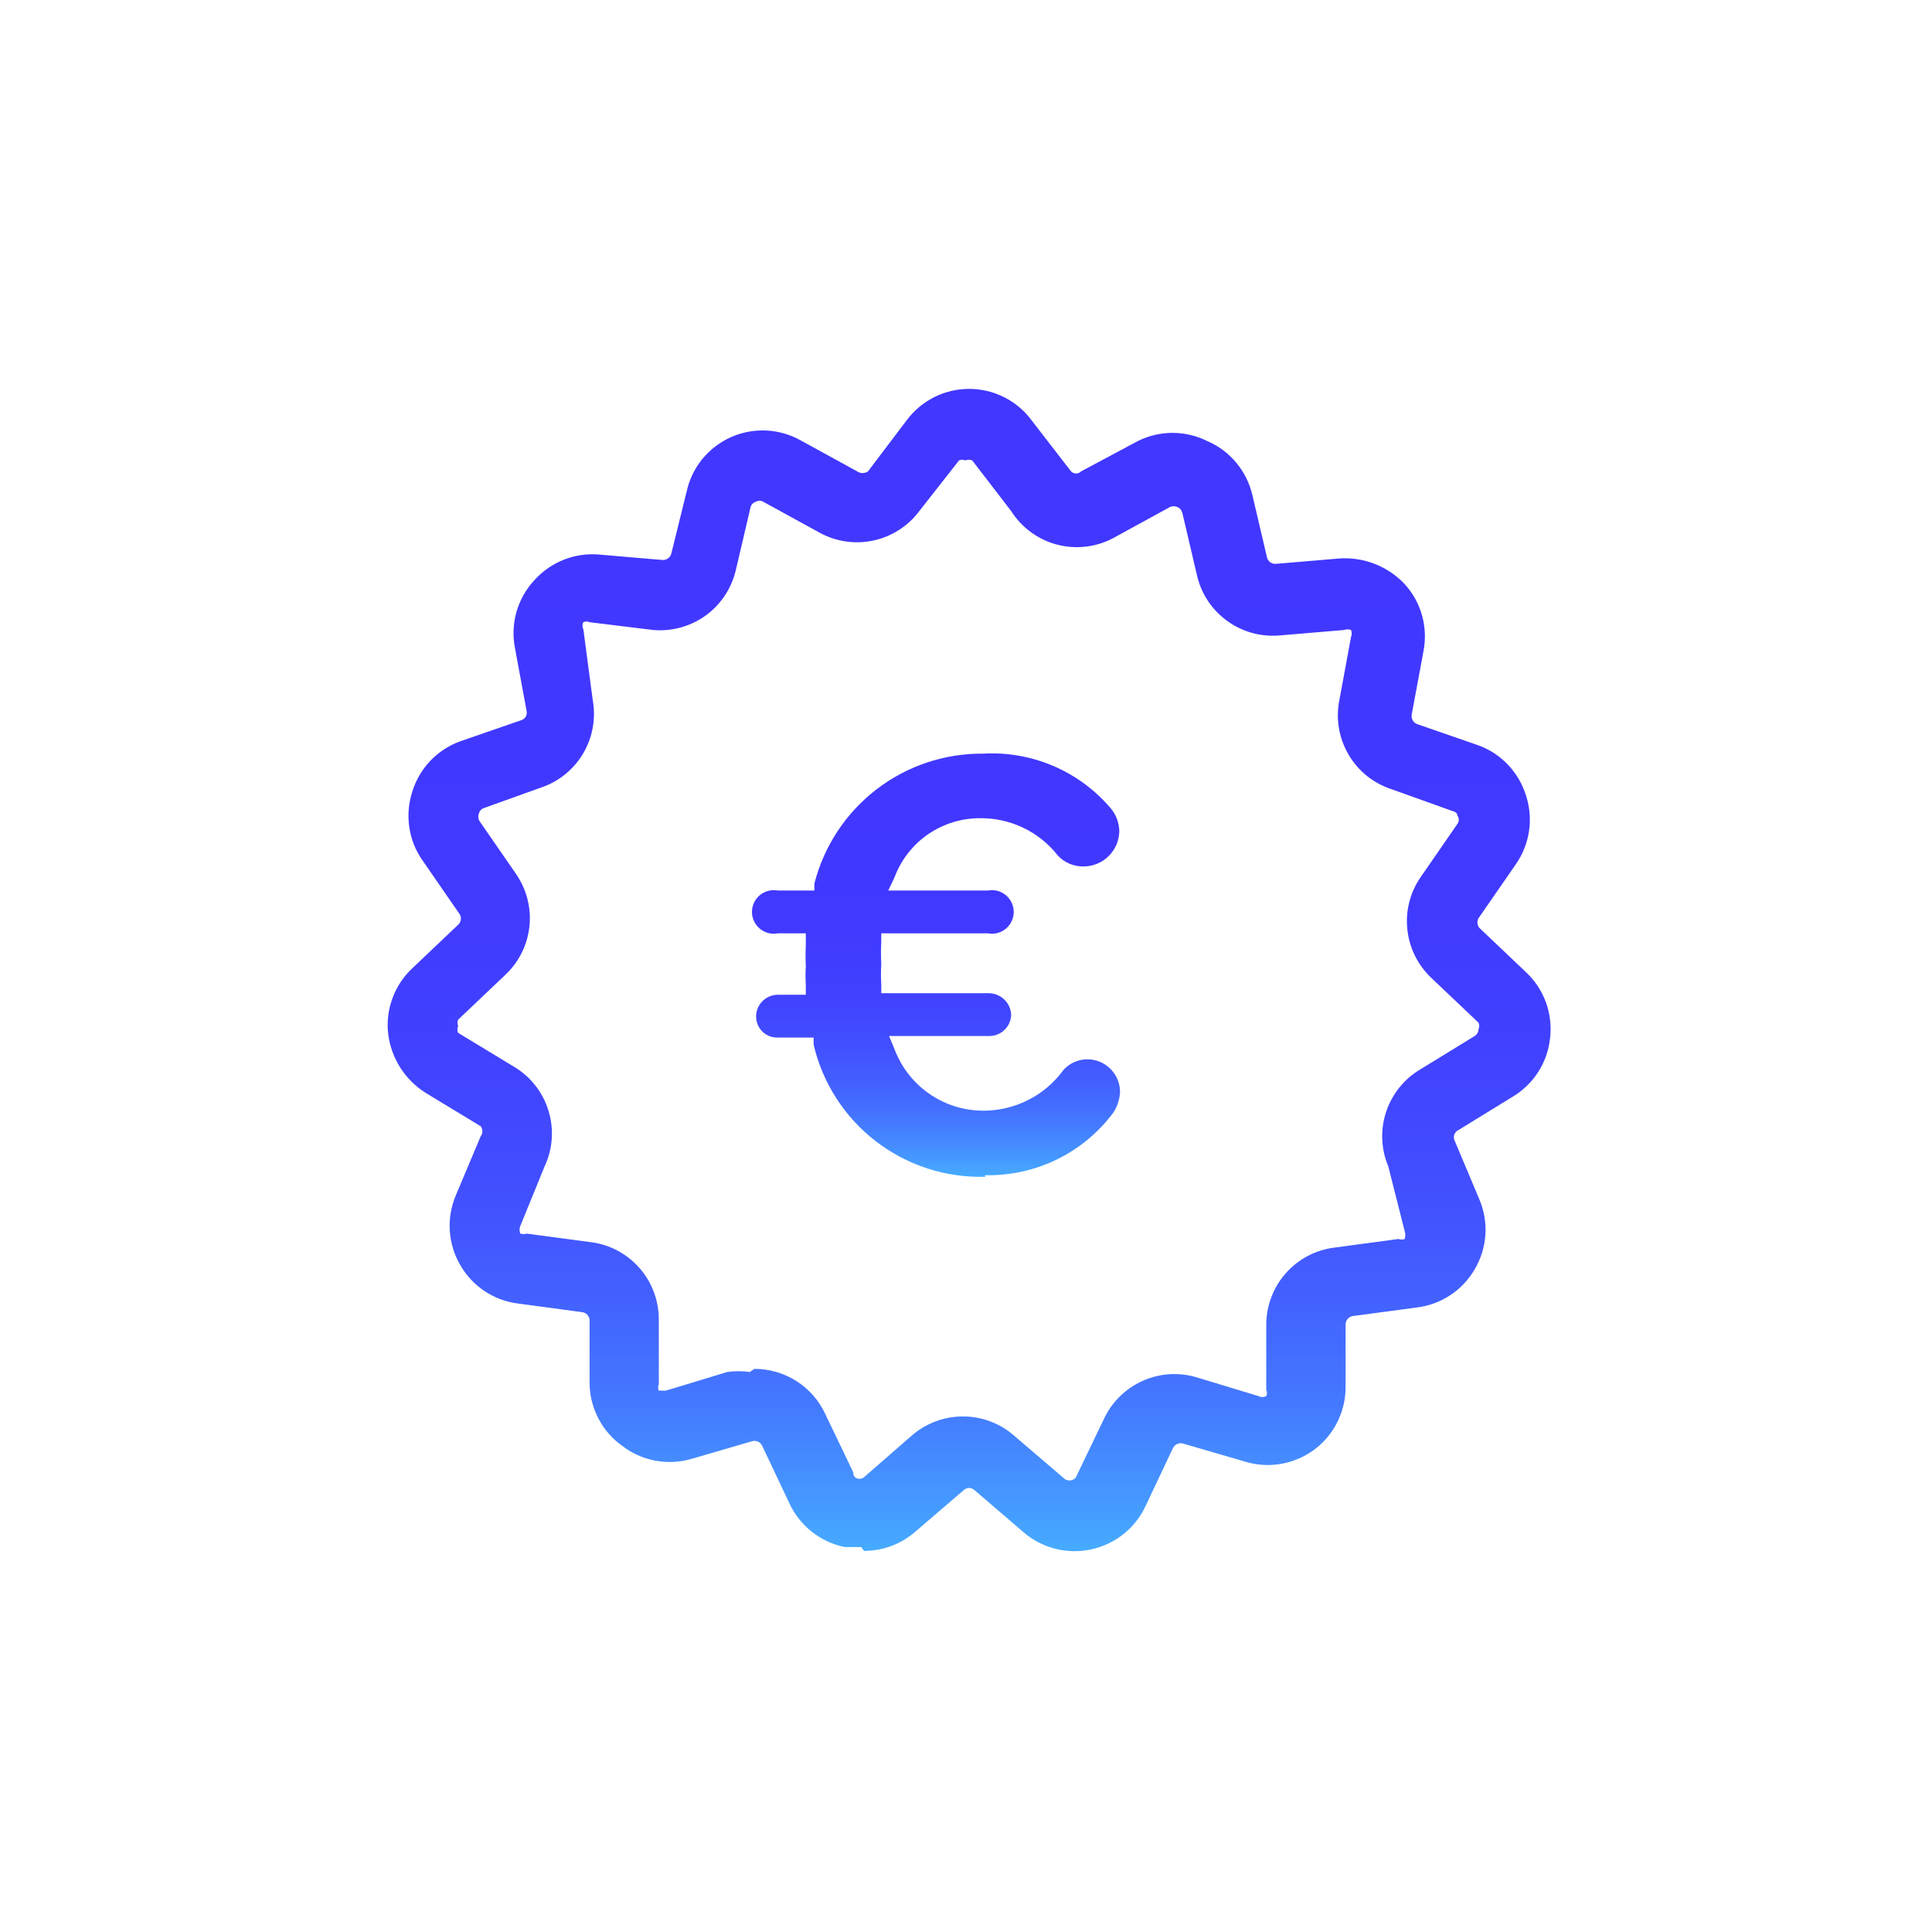 <svg width="34" height="34" viewBox="0 0 34 34" fill="none" xmlns="http://www.w3.org/2000/svg">
<path d="M15.153 27.225H14.865C14.654 27.182 14.457 27.091 14.288 26.957C14.119 26.824 13.984 26.653 13.893 26.458L13.414 25.445C13.399 25.413 13.373 25.386 13.341 25.371C13.308 25.356 13.271 25.353 13.236 25.363L12.155 25.678C11.95 25.735 11.734 25.744 11.525 25.704C11.316 25.664 11.119 25.575 10.951 25.445C10.777 25.322 10.635 25.16 10.536 24.972C10.436 24.785 10.381 24.576 10.376 24.364V23.228C10.373 23.192 10.357 23.16 10.332 23.134C10.307 23.109 10.274 23.094 10.239 23.091L9.116 22.94C8.907 22.914 8.707 22.84 8.532 22.724C8.356 22.607 8.209 22.452 8.104 22.27C7.994 22.085 7.93 21.878 7.916 21.663C7.901 21.45 7.938 21.235 8.021 21.038L8.459 19.997C8.478 19.972 8.489 19.941 8.489 19.909C8.489 19.877 8.478 19.845 8.459 19.82L7.488 19.231C7.308 19.117 7.156 18.965 7.042 18.785C6.929 18.605 6.856 18.402 6.831 18.191C6.807 17.979 6.833 17.765 6.907 17.566C6.981 17.366 7.1 17.186 7.255 17.041L8.076 16.261C8.098 16.234 8.111 16.2 8.111 16.165C8.111 16.13 8.098 16.096 8.076 16.069L7.433 15.138C7.312 14.965 7.233 14.766 7.203 14.557C7.172 14.348 7.19 14.135 7.255 13.934C7.317 13.73 7.426 13.543 7.574 13.388C7.721 13.234 7.903 13.116 8.104 13.044L9.171 12.675C9.205 12.665 9.234 12.643 9.252 12.612C9.27 12.581 9.275 12.545 9.267 12.51L9.062 11.402C9.021 11.19 9.031 10.972 9.09 10.765C9.15 10.559 9.257 10.368 9.404 10.211C9.545 10.053 9.722 9.93 9.919 9.851C10.116 9.773 10.329 9.741 10.54 9.759L11.662 9.855C11.696 9.856 11.729 9.846 11.757 9.826C11.784 9.806 11.804 9.778 11.813 9.746L12.087 8.637C12.134 8.43 12.229 8.237 12.364 8.073C12.499 7.91 12.67 7.78 12.864 7.693C13.058 7.607 13.269 7.567 13.481 7.576C13.693 7.586 13.9 7.644 14.085 7.747L15.084 8.295C15.112 8.315 15.146 8.325 15.18 8.325C15.214 8.325 15.248 8.315 15.276 8.295L15.96 7.391C16.088 7.221 16.253 7.083 16.443 6.988C16.633 6.893 16.843 6.844 17.055 6.844C17.268 6.844 17.477 6.893 17.667 6.988C17.858 7.083 18.023 7.221 18.15 7.391L18.848 8.295C18.86 8.307 18.874 8.316 18.889 8.323C18.904 8.329 18.921 8.333 18.937 8.333C18.954 8.333 18.97 8.329 18.986 8.323C19.001 8.316 19.015 8.307 19.026 8.295L20.026 7.761C20.215 7.667 20.423 7.618 20.635 7.618C20.846 7.618 21.054 7.667 21.244 7.761C21.441 7.845 21.615 7.974 21.753 8.139C21.891 8.303 21.988 8.497 22.038 8.705L22.298 9.814C22.307 9.846 22.327 9.875 22.354 9.895C22.381 9.915 22.414 9.925 22.448 9.923L23.571 9.828C23.784 9.814 23.997 9.847 24.196 9.925C24.395 10.003 24.574 10.124 24.72 10.279C24.865 10.438 24.97 10.629 25.027 10.836C25.084 11.042 25.091 11.26 25.049 11.47L24.843 12.579C24.838 12.613 24.845 12.648 24.862 12.678C24.88 12.708 24.907 12.731 24.939 12.743L26.007 13.113C26.208 13.184 26.389 13.302 26.537 13.457C26.684 13.611 26.793 13.798 26.856 14.002C26.921 14.203 26.939 14.416 26.908 14.626C26.877 14.835 26.798 15.033 26.678 15.207L26.034 16.138C26.012 16.165 26 16.198 26 16.233C26 16.268 26.012 16.302 26.034 16.329L26.856 17.11C27.011 17.255 27.13 17.435 27.204 17.634C27.277 17.834 27.303 18.048 27.28 18.259C27.259 18.472 27.189 18.677 27.075 18.857C26.961 19.038 26.806 19.189 26.623 19.299L25.665 19.888C25.633 19.903 25.607 19.93 25.595 19.963C25.582 19.996 25.582 20.033 25.596 20.066L26.034 21.106C26.118 21.304 26.154 21.518 26.14 21.732C26.126 21.946 26.061 22.154 25.952 22.338C25.846 22.52 25.7 22.676 25.524 22.792C25.349 22.908 25.148 22.983 24.939 23.009L23.817 23.159C23.782 23.163 23.749 23.178 23.724 23.203C23.699 23.228 23.683 23.261 23.68 23.296V24.432C23.677 24.646 23.624 24.855 23.526 25.044C23.428 25.234 23.286 25.398 23.113 25.523C22.941 25.647 22.741 25.73 22.53 25.764C22.32 25.799 22.104 25.783 21.901 25.719L20.819 25.404C20.785 25.394 20.748 25.397 20.715 25.412C20.683 25.427 20.656 25.454 20.641 25.486L20.162 26.499C20.073 26.693 19.94 26.863 19.774 26.996C19.608 27.129 19.413 27.221 19.204 27.266C18.996 27.312 18.78 27.308 18.573 27.256C18.366 27.204 18.175 27.104 18.013 26.965L17.151 26.225C17.125 26.2 17.091 26.186 17.055 26.186C17.019 26.186 16.985 26.2 16.959 26.225L16.097 26.965C15.849 27.177 15.534 27.293 15.207 27.293L15.153 27.225ZM13.277 24.09C13.539 24.09 13.796 24.164 14.017 24.305C14.237 24.445 14.413 24.646 14.523 24.884L15.016 25.911C15.014 25.929 15.017 25.947 15.024 25.964C15.031 25.98 15.043 25.995 15.057 26.006C15.078 26.018 15.101 26.025 15.125 26.025C15.149 26.025 15.173 26.018 15.194 26.006L16.042 25.267C16.292 25.048 16.613 24.927 16.946 24.927C17.278 24.927 17.599 25.048 17.849 25.267L18.712 26.006C18.726 26.021 18.742 26.033 18.761 26.041C18.78 26.049 18.8 26.054 18.821 26.054C18.841 26.054 18.862 26.049 18.881 26.041C18.899 26.033 18.916 26.021 18.93 26.006L19.423 24.98C19.561 24.679 19.804 24.438 20.106 24.302C20.408 24.166 20.749 24.144 21.066 24.241L22.147 24.569C22.168 24.58 22.192 24.586 22.215 24.586C22.239 24.586 22.263 24.58 22.284 24.569C22.292 24.552 22.297 24.533 22.297 24.514C22.297 24.495 22.292 24.477 22.284 24.46V23.324C22.282 22.987 22.403 22.662 22.625 22.41C22.847 22.157 23.155 21.995 23.488 21.955L24.611 21.804C24.646 21.817 24.685 21.817 24.72 21.804C24.735 21.76 24.735 21.712 24.72 21.667L24.433 20.531C24.304 20.227 24.289 19.885 24.392 19.571C24.496 19.256 24.709 18.989 24.994 18.82L25.952 18.232C25.973 18.218 25.99 18.2 26.002 18.179C26.014 18.157 26.02 18.133 26.021 18.109C26.028 18.091 26.032 18.073 26.032 18.054C26.032 18.035 26.028 18.016 26.021 17.999L25.199 17.219C24.956 16.994 24.802 16.688 24.767 16.358C24.731 16.029 24.817 15.697 25.008 15.426L25.651 14.495C25.665 14.475 25.672 14.451 25.672 14.427C25.672 14.402 25.665 14.379 25.651 14.358C25.648 14.337 25.639 14.318 25.624 14.303C25.609 14.289 25.59 14.279 25.569 14.276L24.501 13.893C24.179 13.791 23.906 13.575 23.735 13.284C23.563 12.993 23.504 12.65 23.571 12.319L23.776 11.21C23.792 11.171 23.792 11.126 23.776 11.087C23.736 11.072 23.692 11.072 23.653 11.087L22.517 11.183C22.188 11.211 21.861 11.12 21.595 10.926C21.328 10.733 21.14 10.45 21.066 10.129L20.806 9.02C20.8 8.999 20.789 8.98 20.775 8.963C20.761 8.947 20.743 8.933 20.724 8.924C20.702 8.914 20.679 8.909 20.655 8.909C20.631 8.909 20.608 8.914 20.587 8.924L19.587 9.472C19.283 9.632 18.93 9.671 18.597 9.583C18.265 9.494 17.978 9.283 17.794 8.993L17.11 8.103C17.091 8.094 17.07 8.09 17.048 8.09C17.027 8.09 17.006 8.094 16.987 8.103C16.97 8.095 16.951 8.09 16.932 8.09C16.913 8.09 16.894 8.095 16.877 8.103L16.179 8.993C15.982 9.257 15.697 9.441 15.375 9.511C15.053 9.582 14.716 9.534 14.427 9.376L13.428 8.828C13.409 8.818 13.388 8.812 13.367 8.812C13.345 8.812 13.324 8.818 13.305 8.828C13.282 8.835 13.261 8.847 13.244 8.864C13.227 8.88 13.215 8.901 13.209 8.924L12.949 10.033C12.874 10.354 12.687 10.637 12.42 10.831C12.154 11.024 11.826 11.115 11.498 11.087L10.376 10.95C10.359 10.942 10.34 10.937 10.321 10.937C10.302 10.937 10.283 10.942 10.266 10.95C10.255 10.969 10.25 10.99 10.25 11.012C10.25 11.033 10.255 11.055 10.266 11.073L10.431 12.319C10.487 12.631 10.434 12.954 10.279 13.231C10.124 13.508 9.878 13.723 9.582 13.838L8.514 14.221C8.495 14.227 8.477 14.238 8.463 14.252C8.449 14.267 8.438 14.284 8.432 14.303C8.422 14.325 8.417 14.348 8.417 14.372C8.417 14.396 8.422 14.419 8.432 14.44L9.075 15.371C9.266 15.643 9.352 15.974 9.317 16.304C9.281 16.634 9.128 16.939 8.884 17.164L8.063 17.944C8.055 17.962 8.051 17.98 8.051 17.999C8.051 18.018 8.055 18.037 8.063 18.054C8.054 18.073 8.049 18.094 8.049 18.116C8.049 18.137 8.054 18.158 8.063 18.177L9.034 18.766C9.33 18.938 9.55 19.215 9.651 19.542C9.753 19.869 9.728 20.222 9.582 20.531L9.158 21.572C9.148 21.593 9.143 21.616 9.143 21.64C9.143 21.664 9.148 21.687 9.158 21.709C9.193 21.721 9.232 21.721 9.267 21.709L10.389 21.859C10.723 21.899 11.031 22.061 11.253 22.314C11.475 22.566 11.596 22.892 11.594 23.228V24.364C11.586 24.381 11.582 24.4 11.582 24.419C11.582 24.438 11.586 24.456 11.594 24.473C11.594 24.473 11.662 24.473 11.717 24.473L12.798 24.145C12.93 24.126 13.064 24.126 13.195 24.145" fill="url(#paint0_linear_4359_5765)"/>
<path d="M17.343 20.709C16.648 20.73 15.967 20.51 15.415 20.086C14.864 19.662 14.476 19.06 14.318 18.382V18.259H13.689C13.639 18.261 13.59 18.253 13.543 18.235C13.497 18.217 13.454 18.19 13.418 18.156C13.383 18.121 13.354 18.08 13.335 18.034C13.316 17.988 13.306 17.939 13.306 17.89C13.306 17.788 13.346 17.69 13.418 17.619C13.49 17.547 13.587 17.506 13.689 17.506H14.181V17.328C14.174 17.223 14.174 17.118 14.181 17.013C14.175 16.886 14.175 16.758 14.181 16.63V16.425H13.689C13.633 16.436 13.576 16.434 13.522 16.42C13.467 16.406 13.416 16.38 13.373 16.344C13.329 16.308 13.294 16.263 13.27 16.212C13.246 16.161 13.233 16.105 13.233 16.049C13.233 15.992 13.246 15.936 13.27 15.885C13.294 15.834 13.329 15.789 13.373 15.753C13.416 15.717 13.467 15.691 13.522 15.677C13.576 15.663 13.633 15.661 13.689 15.672H14.332V15.549C14.5 14.891 14.884 14.308 15.423 13.893C15.961 13.479 16.623 13.257 17.302 13.263C17.718 13.239 18.134 13.311 18.519 13.472C18.903 13.633 19.245 13.88 19.52 14.194C19.632 14.312 19.696 14.469 19.698 14.632C19.694 14.796 19.626 14.953 19.508 15.068C19.391 15.183 19.233 15.248 19.068 15.248C18.983 15.249 18.9 15.233 18.822 15.2C18.744 15.167 18.674 15.118 18.616 15.056C18.454 14.849 18.246 14.681 18.009 14.568C17.771 14.454 17.511 14.396 17.247 14.399C16.92 14.398 16.601 14.497 16.331 14.683C16.062 14.869 15.857 15.133 15.742 15.439L15.632 15.672H17.384C17.44 15.661 17.497 15.663 17.552 15.677C17.606 15.691 17.657 15.717 17.701 15.753C17.744 15.789 17.779 15.834 17.803 15.885C17.827 15.936 17.84 15.992 17.84 16.049C17.84 16.105 17.827 16.161 17.803 16.212C17.779 16.263 17.744 16.308 17.701 16.344C17.657 16.38 17.606 16.406 17.552 16.42C17.497 16.434 17.44 16.436 17.384 16.425H15.509V16.575C15.502 16.703 15.502 16.831 15.509 16.959C15.502 17.082 15.502 17.205 15.509 17.328V17.479H17.412C17.512 17.482 17.608 17.524 17.679 17.595C17.75 17.666 17.792 17.762 17.795 17.862C17.791 17.961 17.75 18.055 17.678 18.124C17.607 18.193 17.511 18.232 17.412 18.232H15.646L15.742 18.464C15.864 18.788 16.083 19.066 16.37 19.26C16.657 19.454 16.997 19.554 17.343 19.546C17.611 19.54 17.874 19.473 18.111 19.35C18.348 19.227 18.554 19.05 18.712 18.834C18.765 18.773 18.83 18.725 18.904 18.692C18.977 18.659 19.056 18.642 19.136 18.642C19.289 18.642 19.435 18.703 19.543 18.811C19.651 18.919 19.711 19.065 19.711 19.217C19.704 19.349 19.662 19.477 19.588 19.587C19.326 19.936 18.985 20.218 18.592 20.408C18.199 20.599 17.766 20.692 17.33 20.682" fill="url(#paint1_linear_4359_5765)"/>
<defs>
<linearGradient id="paint0_linear_4359_5765" x1="17.047" y1="27.24" x2="17.047" y2="7.451" gradientUnits="userSpaceOnUse">
<stop stop-color="#46AAFF"/>
<stop offset="0.045" stop-color="#4597FF"/>
<stop offset="0.128" stop-color="#4479FF"/>
<stop offset="0.221" stop-color="#4361FF"/>
<stop offset="0.326" stop-color="#424EFF"/>
<stop offset="0.448" stop-color="#4141FF"/>
<stop offset="0.605" stop-color="#4139FF"/>
<stop offset="0.918" stop-color="#4137FF"/>
</linearGradient>
<linearGradient id="paint1_linear_4359_5765" x1="16.47" y1="20.689" x2="16.47" y2="13.48" gradientUnits="userSpaceOnUse">
<stop stop-color="#46AAFF"/>
<stop offset="0.045" stop-color="#4597FF"/>
<stop offset="0.128" stop-color="#4479FF"/>
<stop offset="0.221" stop-color="#4361FF"/>
<stop offset="0.326" stop-color="#424EFF"/>
<stop offset="0.448" stop-color="#4141FF"/>
<stop offset="0.605" stop-color="#4139FF"/>
<stop offset="0.918" stop-color="#4137FF"/>
</linearGradient>
</defs>
</svg>
